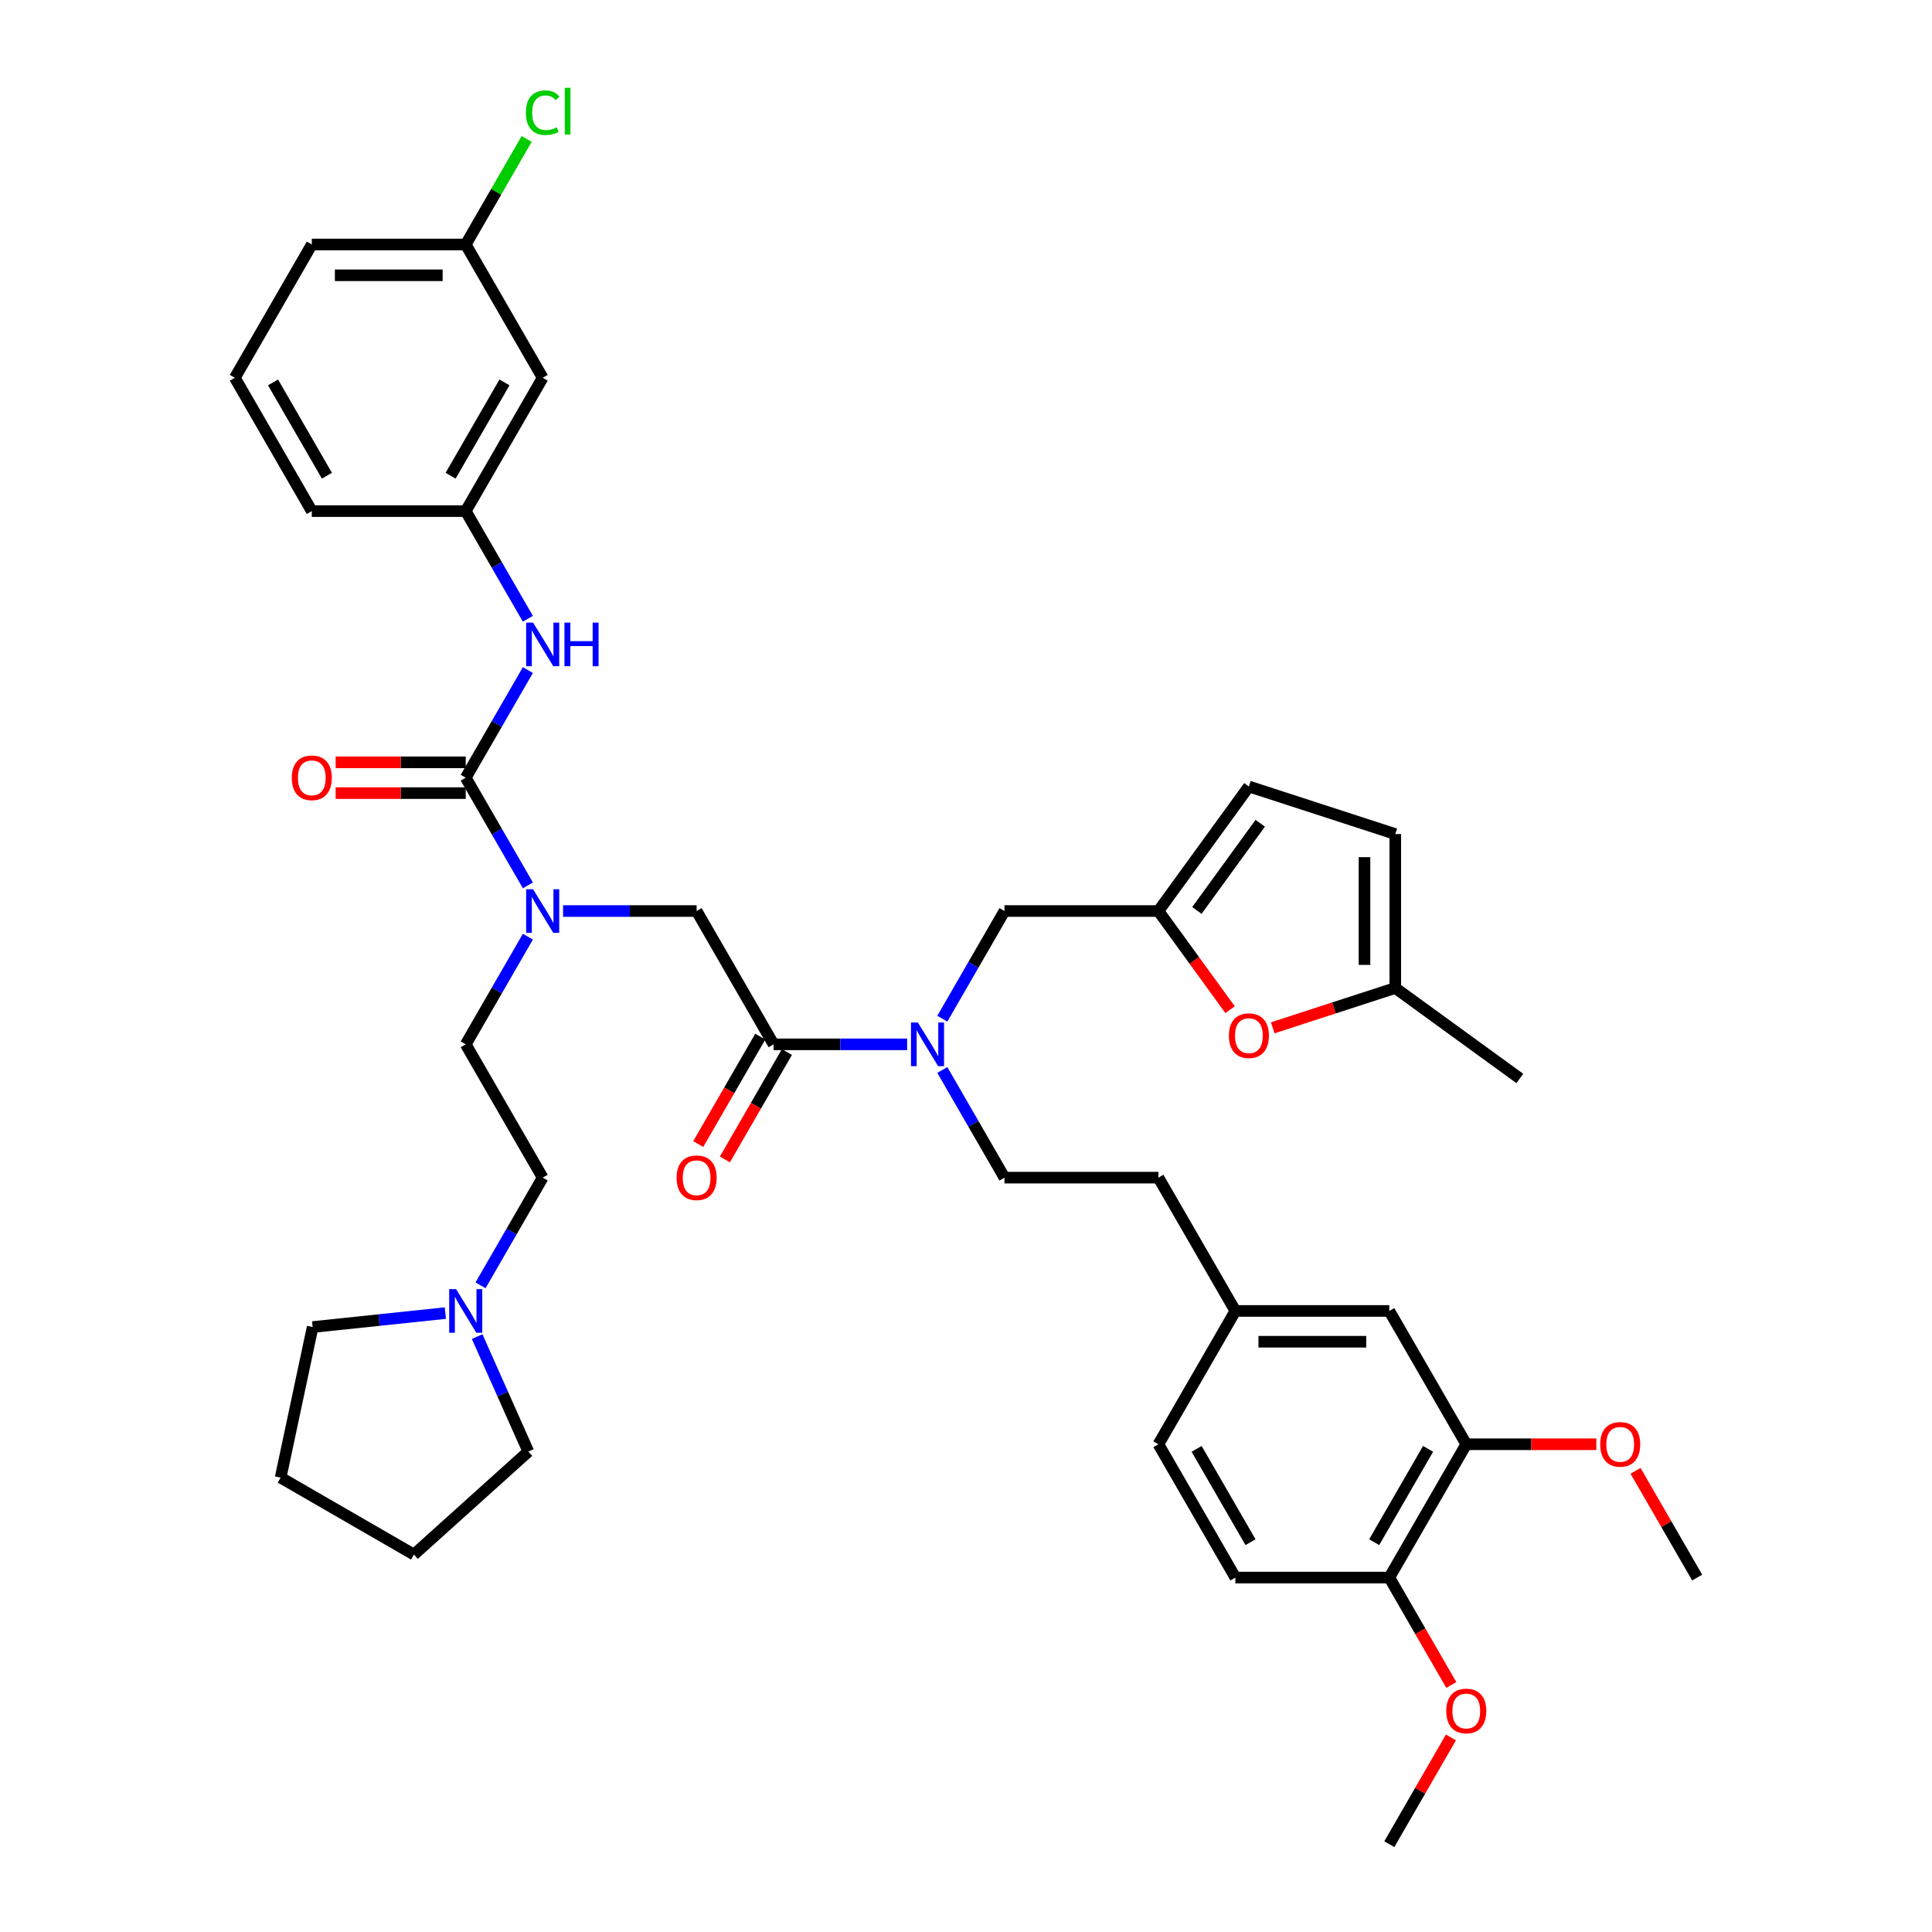 <?xml version='1.0' encoding='iso-8859-1'?>
<svg version='1.1' baseProfile='full'
              xmlns='http://www.w3.org/2000/svg'
                      xmlns:rdkit='http://www.rdkit.org/xml'
                      xmlns:xlink='http://www.w3.org/1999/xlink'
                  xml:space='preserve'
width='1000px' height='1000px' viewBox='0 0 1000 1000'>
<!-- END OF HEADER -->
<rect style='opacity:1.0;fill:#FFFFFF;stroke:none' width='1000' height='1000' x='0' y='0'> </rect>
<path class='bond-0' d='M 280.896,195.549 L 241.059,264.548' style='fill:none;fill-rule:evenodd;stroke:#000000;stroke-width:6px;stroke-linecap:butt;stroke-linejoin:miter;stroke-opacity:1' />
<path class='bond-0' d='M 261.121,197.931 L 233.235,246.231' style='fill:none;fill-rule:evenodd;stroke:#000000;stroke-width:6px;stroke-linecap:butt;stroke-linejoin:miter;stroke-opacity:1' />
<path class='bond-1' d='M 280.896,195.549 L 241.059,126.549' style='fill:none;fill-rule:evenodd;stroke:#000000;stroke-width:6px;stroke-linecap:butt;stroke-linejoin:miter;stroke-opacity:1' />
<path class='bond-2' d='M 400.407,540.547 L 434.97,540.547' style='fill:none;fill-rule:evenodd;stroke:#000000;stroke-width:6px;stroke-linecap:butt;stroke-linejoin:miter;stroke-opacity:1' />
<path class='bond-2' d='M 434.97,540.547 L 469.533,540.547' style='fill:none;fill-rule:evenodd;stroke:#0000FF;stroke-width:6px;stroke-linecap:butt;stroke-linejoin:miter;stroke-opacity:1' />
<path class='bond-3' d='M 400.407,540.547 L 360.57,471.547' style='fill:none;fill-rule:evenodd;stroke:#000000;stroke-width:6px;stroke-linecap:butt;stroke-linejoin:miter;stroke-opacity:1' />
<path class='bond-4' d='M 393.508,536.563 L 377.458,564.363' style='fill:none;fill-rule:evenodd;stroke:#000000;stroke-width:6px;stroke-linecap:butt;stroke-linejoin:miter;stroke-opacity:1' />
<path class='bond-4' d='M 377.458,564.363 L 361.408,592.162' style='fill:none;fill-rule:evenodd;stroke:#FF0000;stroke-width:6px;stroke-linecap:butt;stroke-linejoin:miter;stroke-opacity:1' />
<path class='bond-4' d='M 407.307,544.531 L 391.258,572.33' style='fill:none;fill-rule:evenodd;stroke:#000000;stroke-width:6px;stroke-linecap:butt;stroke-linejoin:miter;stroke-opacity:1' />
<path class='bond-4' d='M 391.258,572.33 L 375.208,600.129' style='fill:none;fill-rule:evenodd;stroke:#FF0000;stroke-width:6px;stroke-linecap:butt;stroke-linejoin:miter;stroke-opacity:1' />
<path class='bond-5' d='M 360.57,471.547 L 326.008,471.547' style='fill:none;fill-rule:evenodd;stroke:#000000;stroke-width:6px;stroke-linecap:butt;stroke-linejoin:miter;stroke-opacity:1' />
<path class='bond-5' d='M 326.008,471.547 L 291.445,471.547' style='fill:none;fill-rule:evenodd;stroke:#0000FF;stroke-width:6px;stroke-linecap:butt;stroke-linejoin:miter;stroke-opacity:1' />
<path class='bond-6' d='M 273.233,458.274 L 257.146,430.411' style='fill:none;fill-rule:evenodd;stroke:#0000FF;stroke-width:6px;stroke-linecap:butt;stroke-linejoin:miter;stroke-opacity:1' />
<path class='bond-6' d='M 257.146,430.411 L 241.059,402.548' style='fill:none;fill-rule:evenodd;stroke:#000000;stroke-width:6px;stroke-linecap:butt;stroke-linejoin:miter;stroke-opacity:1' />
<path class='bond-7' d='M 273.233,484.821 L 257.146,512.684' style='fill:none;fill-rule:evenodd;stroke:#0000FF;stroke-width:6px;stroke-linecap:butt;stroke-linejoin:miter;stroke-opacity:1' />
<path class='bond-7' d='M 257.146,512.684 L 241.059,540.547' style='fill:none;fill-rule:evenodd;stroke:#000000;stroke-width:6px;stroke-linecap:butt;stroke-linejoin:miter;stroke-opacity:1' />
<path class='bond-8' d='M 241.059,402.548 L 257.146,374.685' style='fill:none;fill-rule:evenodd;stroke:#000000;stroke-width:6px;stroke-linecap:butt;stroke-linejoin:miter;stroke-opacity:1' />
<path class='bond-8' d='M 257.146,374.685 L 273.233,346.822' style='fill:none;fill-rule:evenodd;stroke:#0000FF;stroke-width:6px;stroke-linecap:butt;stroke-linejoin:miter;stroke-opacity:1' />
<path class='bond-9' d='M 241.059,394.58 L 207.397,394.58' style='fill:none;fill-rule:evenodd;stroke:#000000;stroke-width:6px;stroke-linecap:butt;stroke-linejoin:miter;stroke-opacity:1' />
<path class='bond-9' d='M 207.397,394.58 L 173.735,394.58' style='fill:none;fill-rule:evenodd;stroke:#FF0000;stroke-width:6px;stroke-linecap:butt;stroke-linejoin:miter;stroke-opacity:1' />
<path class='bond-9' d='M 241.059,410.515 L 207.397,410.515' style='fill:none;fill-rule:evenodd;stroke:#000000;stroke-width:6px;stroke-linecap:butt;stroke-linejoin:miter;stroke-opacity:1' />
<path class='bond-9' d='M 207.397,410.515 L 173.735,410.515' style='fill:none;fill-rule:evenodd;stroke:#FF0000;stroke-width:6px;stroke-linecap:butt;stroke-linejoin:miter;stroke-opacity:1' />
<path class='bond-10' d='M 273.233,320.274 L 257.146,292.411' style='fill:none;fill-rule:evenodd;stroke:#0000FF;stroke-width:6px;stroke-linecap:butt;stroke-linejoin:miter;stroke-opacity:1' />
<path class='bond-10' d='M 257.146,292.411 L 241.059,264.548' style='fill:none;fill-rule:evenodd;stroke:#000000;stroke-width:6px;stroke-linecap:butt;stroke-linejoin:miter;stroke-opacity:1' />
<path class='bond-11' d='M 241.059,264.548 L 161.385,264.548' style='fill:none;fill-rule:evenodd;stroke:#000000;stroke-width:6px;stroke-linecap:butt;stroke-linejoin:miter;stroke-opacity:1' />
<path class='bond-12' d='M 241.059,126.549 L 256.829,99.236' style='fill:none;fill-rule:evenodd;stroke:#000000;stroke-width:6px;stroke-linecap:butt;stroke-linejoin:miter;stroke-opacity:1' />
<path class='bond-12' d='M 256.829,99.236 L 272.598,71.922' style='fill:none;fill-rule:evenodd;stroke:#00CC00;stroke-width:6px;stroke-linecap:butt;stroke-linejoin:miter;stroke-opacity:1' />
<path class='bond-13' d='M 241.059,126.549 L 161.385,126.549' style='fill:none;fill-rule:evenodd;stroke:#000000;stroke-width:6px;stroke-linecap:butt;stroke-linejoin:miter;stroke-opacity:1' />
<path class='bond-13' d='M 229.108,142.484 L 173.337,142.484' style='fill:none;fill-rule:evenodd;stroke:#000000;stroke-width:6px;stroke-linecap:butt;stroke-linejoin:miter;stroke-opacity:1' />
<path class='bond-14' d='M 248.723,665.273 L 264.81,637.41' style='fill:none;fill-rule:evenodd;stroke:#0000FF;stroke-width:6px;stroke-linecap:butt;stroke-linejoin:miter;stroke-opacity:1' />
<path class='bond-14' d='M 264.81,637.41 L 280.896,609.547' style='fill:none;fill-rule:evenodd;stroke:#000000;stroke-width:6px;stroke-linecap:butt;stroke-linejoin:miter;stroke-opacity:1' />
<path class='bond-15' d='M 246.969,691.82 L 260.218,721.576' style='fill:none;fill-rule:evenodd;stroke:#0000FF;stroke-width:6px;stroke-linecap:butt;stroke-linejoin:miter;stroke-opacity:1' />
<path class='bond-15' d='M 260.218,721.576 L 273.466,751.332' style='fill:none;fill-rule:evenodd;stroke:#000000;stroke-width:6px;stroke-linecap:butt;stroke-linejoin:miter;stroke-opacity:1' />
<path class='bond-16' d='M 230.511,679.655 L 196.166,683.265' style='fill:none;fill-rule:evenodd;stroke:#0000FF;stroke-width:6px;stroke-linecap:butt;stroke-linejoin:miter;stroke-opacity:1' />
<path class='bond-16' d='M 196.166,683.265 L 161.822,686.875' style='fill:none;fill-rule:evenodd;stroke:#000000;stroke-width:6px;stroke-linecap:butt;stroke-linejoin:miter;stroke-opacity:1' />
<path class='bond-17' d='M 519.919,471.547 L 599.593,471.547' style='fill:none;fill-rule:evenodd;stroke:#000000;stroke-width:6px;stroke-linecap:butt;stroke-linejoin:miter;stroke-opacity:1' />
<path class='bond-18' d='M 519.919,471.547 L 503.832,499.41' style='fill:none;fill-rule:evenodd;stroke:#000000;stroke-width:6px;stroke-linecap:butt;stroke-linejoin:miter;stroke-opacity:1' />
<path class='bond-18' d='M 503.832,499.41 L 487.745,527.273' style='fill:none;fill-rule:evenodd;stroke:#0000FF;stroke-width:6px;stroke-linecap:butt;stroke-linejoin:miter;stroke-opacity:1' />
<path class='bond-19' d='M 487.745,553.821 L 503.832,581.684' style='fill:none;fill-rule:evenodd;stroke:#0000FF;stroke-width:6px;stroke-linecap:butt;stroke-linejoin:miter;stroke-opacity:1' />
<path class='bond-19' d='M 503.832,581.684 L 519.919,609.547' style='fill:none;fill-rule:evenodd;stroke:#000000;stroke-width:6px;stroke-linecap:butt;stroke-linejoin:miter;stroke-opacity:1' />
<path class='bond-20' d='M 280.896,609.547 L 241.059,540.547' style='fill:none;fill-rule:evenodd;stroke:#000000;stroke-width:6px;stroke-linecap:butt;stroke-linejoin:miter;stroke-opacity:1' />
<path class='bond-21' d='M 273.466,751.332 L 214.256,804.645' style='fill:none;fill-rule:evenodd;stroke:#000000;stroke-width:6px;stroke-linecap:butt;stroke-linejoin:miter;stroke-opacity:1' />
<path class='bond-22' d='M 658.773,531.992 L 690.486,521.688' style='fill:none;fill-rule:evenodd;stroke:#FF0000;stroke-width:6px;stroke-linecap:butt;stroke-linejoin:miter;stroke-opacity:1' />
<path class='bond-22' d='M 690.486,521.688 L 722.198,511.384' style='fill:none;fill-rule:evenodd;stroke:#000000;stroke-width:6px;stroke-linecap:butt;stroke-linejoin:miter;stroke-opacity:1' />
<path class='bond-23' d='M 636.687,522.604 L 618.14,497.076' style='fill:none;fill-rule:evenodd;stroke:#FF0000;stroke-width:6px;stroke-linecap:butt;stroke-linejoin:miter;stroke-opacity:1' />
<path class='bond-23' d='M 618.14,497.076 L 599.593,471.547' style='fill:none;fill-rule:evenodd;stroke:#000000;stroke-width:6px;stroke-linecap:butt;stroke-linejoin:miter;stroke-opacity:1' />
<path class='bond-24' d='M 722.198,511.384 L 722.198,431.71' style='fill:none;fill-rule:evenodd;stroke:#000000;stroke-width:6px;stroke-linecap:butt;stroke-linejoin:miter;stroke-opacity:1' />
<path class='bond-24' d='M 706.263,499.433 L 706.263,443.661' style='fill:none;fill-rule:evenodd;stroke:#000000;stroke-width:6px;stroke-linecap:butt;stroke-linejoin:miter;stroke-opacity:1' />
<path class='bond-25' d='M 722.198,511.384 L 786.656,558.216' style='fill:none;fill-rule:evenodd;stroke:#000000;stroke-width:6px;stroke-linecap:butt;stroke-linejoin:miter;stroke-opacity:1' />
<path class='bond-26' d='M 722.198,431.71 L 646.424,407.09' style='fill:none;fill-rule:evenodd;stroke:#000000;stroke-width:6px;stroke-linecap:butt;stroke-linejoin:miter;stroke-opacity:1' />
<path class='bond-27' d='M 646.424,407.09 L 599.593,471.547' style='fill:none;fill-rule:evenodd;stroke:#000000;stroke-width:6px;stroke-linecap:butt;stroke-linejoin:miter;stroke-opacity:1' />
<path class='bond-27' d='M 652.291,426.125 L 619.509,471.245' style='fill:none;fill-rule:evenodd;stroke:#000000;stroke-width:6px;stroke-linecap:butt;stroke-linejoin:miter;stroke-opacity:1' />
<path class='bond-28' d='M 758.941,747.546 L 719.104,816.546' style='fill:none;fill-rule:evenodd;stroke:#000000;stroke-width:6px;stroke-linecap:butt;stroke-linejoin:miter;stroke-opacity:1' />
<path class='bond-28' d='M 739.165,749.929 L 711.279,798.229' style='fill:none;fill-rule:evenodd;stroke:#000000;stroke-width:6px;stroke-linecap:butt;stroke-linejoin:miter;stroke-opacity:1' />
<path class='bond-29' d='M 758.941,747.546 L 719.104,678.547' style='fill:none;fill-rule:evenodd;stroke:#000000;stroke-width:6px;stroke-linecap:butt;stroke-linejoin:miter;stroke-opacity:1' />
<path class='bond-30' d='M 758.941,747.546 L 792.603,747.546' style='fill:none;fill-rule:evenodd;stroke:#000000;stroke-width:6px;stroke-linecap:butt;stroke-linejoin:miter;stroke-opacity:1' />
<path class='bond-30' d='M 792.603,747.546 L 826.265,747.546' style='fill:none;fill-rule:evenodd;stroke:#FF0000;stroke-width:6px;stroke-linecap:butt;stroke-linejoin:miter;stroke-opacity:1' />
<path class='bond-31' d='M 719.104,816.546 L 639.43,816.546' style='fill:none;fill-rule:evenodd;stroke:#000000;stroke-width:6px;stroke-linecap:butt;stroke-linejoin:miter;stroke-opacity:1' />
<path class='bond-32' d='M 719.104,816.546 L 735.153,844.345' style='fill:none;fill-rule:evenodd;stroke:#000000;stroke-width:6px;stroke-linecap:butt;stroke-linejoin:miter;stroke-opacity:1' />
<path class='bond-32' d='M 735.153,844.345 L 751.203,872.145' style='fill:none;fill-rule:evenodd;stroke:#FF0000;stroke-width:6px;stroke-linecap:butt;stroke-linejoin:miter;stroke-opacity:1' />
<path class='bond-33' d='M 719.104,678.547 L 639.43,678.547' style='fill:none;fill-rule:evenodd;stroke:#000000;stroke-width:6px;stroke-linecap:butt;stroke-linejoin:miter;stroke-opacity:1' />
<path class='bond-33' d='M 707.152,694.481 L 651.381,694.481' style='fill:none;fill-rule:evenodd;stroke:#000000;stroke-width:6px;stroke-linecap:butt;stroke-linejoin:miter;stroke-opacity:1' />
<path class='bond-34' d='M 639.43,816.546 L 599.593,747.546' style='fill:none;fill-rule:evenodd;stroke:#000000;stroke-width:6px;stroke-linecap:butt;stroke-linejoin:miter;stroke-opacity:1' />
<path class='bond-34' d='M 647.254,798.229 L 619.368,749.929' style='fill:none;fill-rule:evenodd;stroke:#000000;stroke-width:6px;stroke-linecap:butt;stroke-linejoin:miter;stroke-opacity:1' />
<path class='bond-35' d='M 639.43,678.547 L 599.593,747.546' style='fill:none;fill-rule:evenodd;stroke:#000000;stroke-width:6px;stroke-linecap:butt;stroke-linejoin:miter;stroke-opacity:1' />
<path class='bond-36' d='M 639.43,678.547 L 599.593,609.547' style='fill:none;fill-rule:evenodd;stroke:#000000;stroke-width:6px;stroke-linecap:butt;stroke-linejoin:miter;stroke-opacity:1' />
<path class='bond-37' d='M 846.554,761.298 L 862.503,788.922' style='fill:none;fill-rule:evenodd;stroke:#FF0000;stroke-width:6px;stroke-linecap:butt;stroke-linejoin:miter;stroke-opacity:1' />
<path class='bond-37' d='M 862.503,788.922 L 878.452,816.546' style='fill:none;fill-rule:evenodd;stroke:#000000;stroke-width:6px;stroke-linecap:butt;stroke-linejoin:miter;stroke-opacity:1' />
<path class='bond-38' d='M 751.001,899.297 L 735.052,926.921' style='fill:none;fill-rule:evenodd;stroke:#FF0000;stroke-width:6px;stroke-linecap:butt;stroke-linejoin:miter;stroke-opacity:1' />
<path class='bond-38' d='M 735.052,926.921 L 719.104,954.545' style='fill:none;fill-rule:evenodd;stroke:#000000;stroke-width:6px;stroke-linecap:butt;stroke-linejoin:miter;stroke-opacity:1' />
<path class='bond-39' d='M 519.919,609.547 L 599.593,609.547' style='fill:none;fill-rule:evenodd;stroke:#000000;stroke-width:6px;stroke-linecap:butt;stroke-linejoin:miter;stroke-opacity:1' />
<path class='bond-40' d='M 161.822,686.875 L 145.257,764.808' style='fill:none;fill-rule:evenodd;stroke:#000000;stroke-width:6px;stroke-linecap:butt;stroke-linejoin:miter;stroke-opacity:1' />
<path class='bond-41' d='M 214.256,804.645 L 145.257,764.808' style='fill:none;fill-rule:evenodd;stroke:#000000;stroke-width:6px;stroke-linecap:butt;stroke-linejoin:miter;stroke-opacity:1' />
<path class='bond-42' d='M 121.548,195.549 L 161.385,264.548' style='fill:none;fill-rule:evenodd;stroke:#000000;stroke-width:6px;stroke-linecap:butt;stroke-linejoin:miter;stroke-opacity:1' />
<path class='bond-42' d='M 141.324,197.931 L 169.21,246.231' style='fill:none;fill-rule:evenodd;stroke:#000000;stroke-width:6px;stroke-linecap:butt;stroke-linejoin:miter;stroke-opacity:1' />
<path class='bond-43' d='M 121.548,195.549 L 161.385,126.549' style='fill:none;fill-rule:evenodd;stroke:#000000;stroke-width:6px;stroke-linecap:butt;stroke-linejoin:miter;stroke-opacity:1' />
<path  class='atom-3' d='M 350.213 609.611
Q 350.213 604.193, 352.89 601.165
Q 355.567 598.138, 360.57 598.138
Q 365.574 598.138, 368.251 601.165
Q 370.928 604.193, 370.928 609.611
Q 370.928 615.092, 368.219 618.215
Q 365.51 621.307, 360.57 621.307
Q 355.599 621.307, 352.89 618.215
Q 350.213 615.124, 350.213 609.611
M 360.57 618.757
Q 364.012 618.757, 365.861 616.463
Q 367.741 614.136, 367.741 609.611
Q 367.741 605.181, 365.861 602.95
Q 364.012 600.687, 360.57 600.687
Q 357.129 600.687, 355.248 602.918
Q 353.4 605.149, 353.4 609.611
Q 353.4 614.168, 355.248 616.463
Q 357.129 618.757, 360.57 618.757
' fill='#FF0000'/>
<path  class='atom-4' d='M 275.909 460.266
L 283.303 472.217
Q 284.036 473.396, 285.215 475.531
Q 286.394 477.666, 286.458 477.794
L 286.458 460.266
L 289.453 460.266
L 289.453 482.829
L 286.362 482.829
L 278.427 469.763
Q 277.502 468.233, 276.514 466.48
Q 275.558 464.727, 275.271 464.186
L 275.271 482.829
L 272.339 482.829
L 272.339 460.266
L 275.909 460.266
' fill='#0000FF'/>
<path  class='atom-6' d='M 275.909 322.266
L 283.303 334.217
Q 284.036 335.396, 285.215 337.532
Q 286.394 339.667, 286.458 339.794
L 286.458 322.266
L 289.453 322.266
L 289.453 344.83
L 286.362 344.83
L 278.427 331.763
Q 277.502 330.234, 276.514 328.481
Q 275.558 326.728, 275.271 326.186
L 275.271 344.83
L 272.339 344.83
L 272.339 322.266
L 275.909 322.266
' fill='#0000FF'/>
<path  class='atom-6' d='M 292.162 322.266
L 295.222 322.266
L 295.222 331.859
L 306.759 331.859
L 306.759 322.266
L 309.818 322.266
L 309.818 344.83
L 306.759 344.83
L 306.759 334.408
L 295.222 334.408
L 295.222 344.83
L 292.162 344.83
L 292.162 322.266
' fill='#0000FF'/>
<path  class='atom-7' d='M 151.028 402.611
Q 151.028 397.194, 153.705 394.166
Q 156.382 391.138, 161.385 391.138
Q 166.389 391.138, 169.066 394.166
Q 171.743 397.194, 171.743 402.611
Q 171.743 408.093, 169.034 411.216
Q 166.325 414.308, 161.385 414.308
Q 156.414 414.308, 153.705 411.216
Q 151.028 408.125, 151.028 402.611
M 161.385 411.758
Q 164.827 411.758, 166.676 409.463
Q 168.556 407.137, 168.556 402.611
Q 168.556 398.182, 166.676 395.951
Q 164.827 393.688, 161.385 393.688
Q 157.944 393.688, 156.063 395.919
Q 154.215 398.15, 154.215 402.611
Q 154.215 407.169, 156.063 409.463
Q 157.944 411.758, 161.385 411.758
' fill='#FF0000'/>
<path  class='atom-10' d='M 236.072 667.265
L 243.466 679.216
Q 244.199 680.395, 245.378 682.53
Q 246.557 684.666, 246.621 684.793
L 246.621 667.265
L 249.616 667.265
L 249.616 689.828
L 246.525 689.828
L 238.59 676.762
Q 237.665 675.232, 236.677 673.479
Q 235.721 671.726, 235.434 671.185
L 235.434 689.828
L 232.502 689.828
L 232.502 667.265
L 236.072 667.265
' fill='#0000FF'/>
<path  class='atom-12' d='M 475.094 529.265
L 482.488 541.216
Q 483.221 542.396, 484.4 544.531
Q 485.579 546.666, 485.643 546.794
L 485.643 529.265
L 488.638 529.265
L 488.638 551.829
L 485.547 551.829
L 477.612 538.762
Q 476.687 537.233, 475.699 535.48
Q 474.743 533.727, 474.457 533.185
L 474.457 551.829
L 471.525 551.829
L 471.525 529.265
L 475.094 529.265
' fill='#0000FF'/>
<path  class='atom-15' d='M 636.066 536.069
Q 636.066 530.651, 638.743 527.623
Q 641.42 524.596, 646.424 524.596
Q 651.427 524.596, 654.104 527.623
Q 656.781 530.651, 656.781 536.069
Q 656.781 541.55, 654.072 544.674
Q 651.364 547.765, 646.424 547.765
Q 641.452 547.765, 638.743 544.674
Q 636.066 541.582, 636.066 536.069
M 646.424 545.215
Q 649.866 545.215, 651.714 542.921
Q 653.594 540.594, 653.594 536.069
Q 653.594 531.639, 651.714 529.408
Q 649.866 527.145, 646.424 527.145
Q 642.982 527.145, 641.102 529.376
Q 639.253 531.607, 639.253 536.069
Q 639.253 540.626, 641.102 542.921
Q 642.982 545.215, 646.424 545.215
' fill='#FF0000'/>
<path  class='atom-27' d='M 828.257 747.61
Q 828.257 742.192, 830.934 739.165
Q 833.611 736.137, 838.615 736.137
Q 843.618 736.137, 846.295 739.165
Q 848.972 742.192, 848.972 747.61
Q 848.972 753.092, 846.263 756.215
Q 843.554 759.306, 838.615 759.306
Q 833.643 759.306, 830.934 756.215
Q 828.257 753.123, 828.257 747.61
M 838.615 756.757
Q 842.056 756.757, 843.905 754.462
Q 845.785 752.136, 845.785 747.61
Q 845.785 743.18, 843.905 740.949
Q 842.056 738.687, 838.615 738.687
Q 835.173 738.687, 833.292 740.917
Q 831.444 743.148, 831.444 747.61
Q 831.444 752.167, 833.292 754.462
Q 835.173 756.757, 838.615 756.757
' fill='#FF0000'/>
<path  class='atom-28' d='M 748.583 885.609
Q 748.583 880.192, 751.26 877.164
Q 753.937 874.136, 758.941 874.136
Q 763.944 874.136, 766.621 877.164
Q 769.298 880.192, 769.298 885.609
Q 769.298 891.091, 766.589 894.214
Q 763.88 897.306, 758.941 897.306
Q 753.969 897.306, 751.26 894.214
Q 748.583 891.123, 748.583 885.609
M 758.941 894.756
Q 762.382 894.756, 764.231 892.461
Q 766.111 890.135, 766.111 885.609
Q 766.111 881.18, 764.231 878.949
Q 762.382 876.686, 758.941 876.686
Q 755.499 876.686, 753.618 878.917
Q 751.77 881.148, 751.77 885.609
Q 751.77 890.167, 753.618 892.461
Q 755.499 894.756, 758.941 894.756
' fill='#FF0000'/>
<path  class='atom-37' d='M 272.196 58.33
Q 272.196 52.721, 274.809 49.789
Q 277.455 46.825, 282.458 46.825
Q 287.111 46.825, 289.597 50.108
L 287.493 51.828
Q 285.677 49.438, 282.458 49.438
Q 279.048 49.438, 277.231 51.733
Q 275.447 53.996, 275.447 58.33
Q 275.447 62.792, 277.295 65.086
Q 279.175 67.381, 282.809 67.381
Q 285.294 67.381, 288.195 65.883
L 289.087 68.273
Q 287.908 69.038, 286.123 69.484
Q 284.338 69.93, 282.362 69.93
Q 277.455 69.93, 274.809 66.935
Q 272.196 63.939, 272.196 58.33
' fill='#00CC00'/>
<path  class='atom-37' d='M 292.338 45.455
L 295.27 45.455
L 295.27 69.644
L 292.338 69.644
L 292.338 45.455
' fill='#00CC00'/>
</svg>
